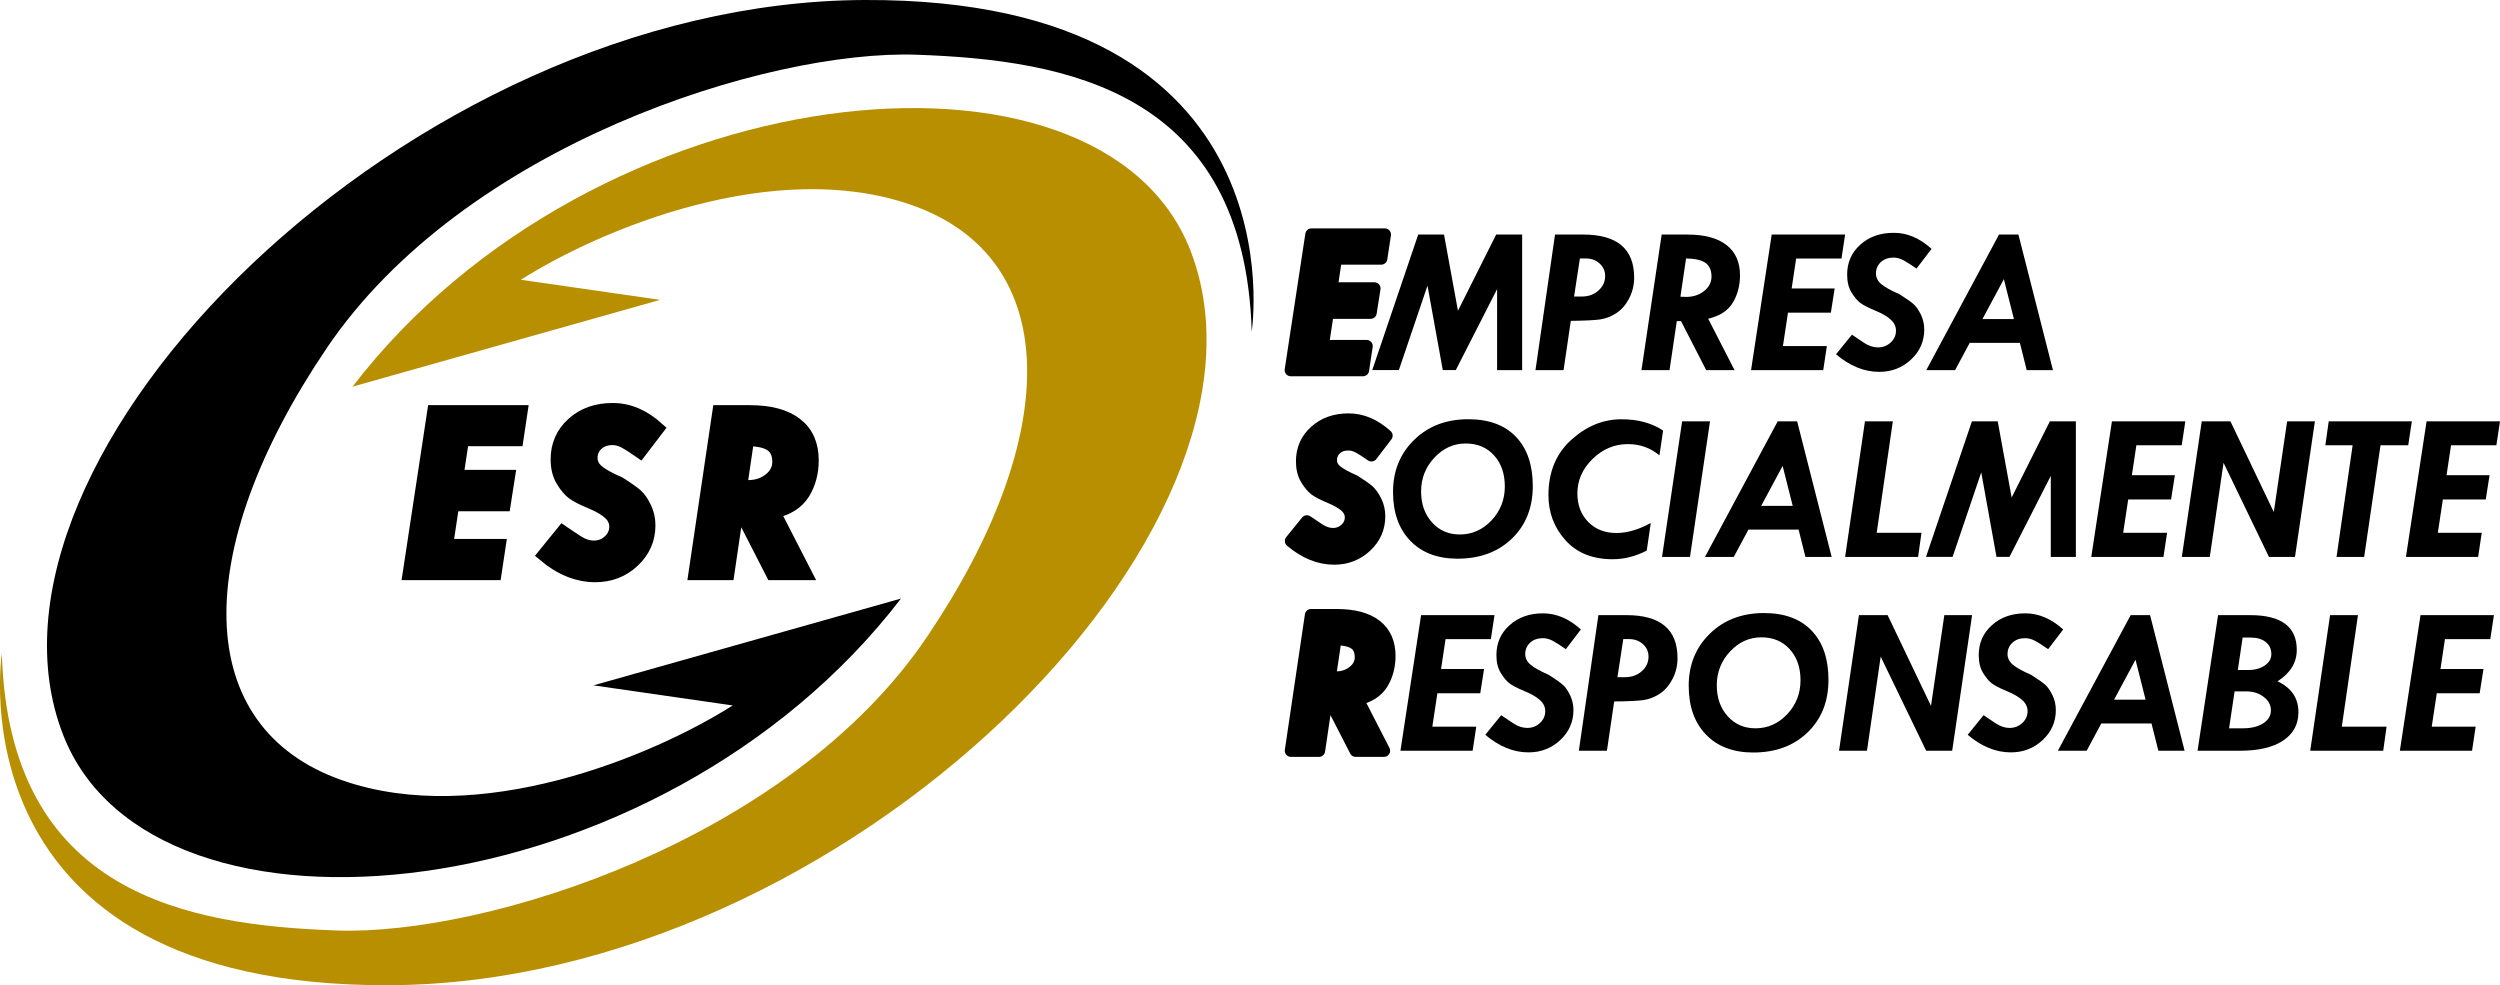 <?xml version="1.0" encoding="utf-8"?>
<!-- Generator: Adobe Illustrator 24.3.0, SVG Export Plug-In . SVG Version: 6.00 Build 0)  -->
<svg version="1.1" xmlns="http://www.w3.org/2000/svg" xmlns:xlink="http://www.w3.org/1999/xlink" x="0px" y="0px"
	 viewBox="0 0 406.94 160.37" style="enable-background:new 0 0 406.94 160.37;" xml:space="preserve">
<style type="text/css">
	.st0{fill:#AF2025;}
	.st1{opacity:0.4;clip-path:url(#SVGID_2_);}
	.st2{opacity:0.976;}
	.st3{opacity:0.951;}
	.st4{opacity:0.927;}
	.st5{opacity:0.902;}
	.st6{opacity:0.878;}
	.st7{opacity:0.854;}
	.st8{opacity:0.829;}
	.st9{opacity:0.805;}
	.st10{opacity:0.78;}
	.st11{opacity:0.756;}
	.st12{opacity:0.732;}
	.st13{opacity:0.707;}
	.st14{opacity:0.683;}
	.st15{opacity:0.658;}
	.st16{opacity:0.634;}
	.st17{opacity:0.61;}
	.st18{opacity:0.585;}
	.st19{opacity:0.561;}
	.st20{opacity:0.537;}
	.st21{opacity:0.512;}
	.st22{opacity:0.488;}
	.st23{opacity:0.463;}
	.st24{opacity:0.439;}
	.st25{opacity:0.415;}
	.st26{opacity:0.39;}
	.st27{opacity:0.366;}
	.st28{opacity:0.342;}
	.st29{opacity:0.317;}
	.st30{opacity:0.293;}
	.st31{opacity:0.268;}
	.st32{opacity:0.244;}
	.st33{opacity:0.22;}
	.st34{opacity:0.195;}
	.st35{opacity:0.171;}
	.st36{opacity:0.146;}
	.st37{opacity:0.122;}
	.st38{opacity:0.098;}
	.st39{opacity:0.073;}
	.st40{opacity:0.049;}
	.st41{opacity:0.024;}
	.st42{opacity:0;}
	.st43{clip-path:url(#SVGID_2_);}
	.st44{fill:#89131C;}
	.st45{opacity:0.7;fill:url(#SVGID_3_);}
	.st46{opacity:0.7;fill:url(#SVGID_4_);}
	.st47{fill:none;stroke:#DBDBDB;stroke-miterlimit:10;}
	.st48{fill:#DBDBDB;}
	.st49{clip-path:url(#SVGID_6_);}
	.st50{opacity:0.2;}
	.st51{opacity:0.4;clip-path:url(#SVGID_12_);}
	.st52{clip-path:url(#SVGID_12_);fill:#89131C;}
	.st53{opacity:0.7;clip-path:url(#SVGID_12_);fill:url(#SVGID_13_);}
	.st54{opacity:0.7;clip-path:url(#SVGID_12_);fill:url(#SVGID_14_);}
	.st55{fill:none;stroke:#FFFFFF;stroke-miterlimit:10;}
	.st56{fill:#FFFFFF;}
	.st57{clip-path:url(#SVGID_16_);}
	.st58{fill:#EFD2D3;}
	.st59{fill:#BF4D51;}
	.st60{fill:#CF797C;}
	.st61{fill:#DFA6A8;}
	.st62{fill:none;stroke:#FFFFFF;stroke-width:1.5;stroke-miterlimit:10;}
	.st63{stroke:#000000;stroke-width:2;stroke-miterlimit:10;}
	.st64{fill:none;stroke:#000000;stroke-width:2;stroke-miterlimit:10;}
	.st65{clip-path:url(#SVGID_28_);}
	.st66{fill:none;}
	.st67{clip-path:url(#SVGID_36_);}
	.st68{fill:#008E5A;}
	.st69{fill:#B88F00;}
	.st70{stroke:#000000;stroke-width:2;}
	.st71{stroke:#000000;stroke-width:2;stroke-linecap:square;stroke-linejoin:round;}
	.st72{clip-path:url(#SVGID_40_);}
	.st73{clip-path:url(#SVGID_44_);}
	.st74{clip-path:url(#SVGID_48_);}
	.st75{clip-path:url(#SVGID_52_);}
	.st76{clip-path:url(#SVGID_56_);}
	.st77{opacity:0.1;}
	.st78{clip-path:url(#SVGID_58_);}
	.st79{clip-path:url(#SVGID_60_);}
	.st80{clip-path:url(#SVGID_62_);}
	.st81{clip-path:url(#SVGID_64_);}
	.st82{clip-path:url(#SVGID_66_);}
	.st83{clip-path:url(#SVGID_68_);}
	.st84{clip-path:url(#SVGID_70_);}
	.st85{clip-path:url(#SVGID_72_);}
	.st86{clip-path:url(#SVGID_74_);}
	.st87{clip-path:url(#SVGID_76_);}
	.st88{clip-path:url(#SVGID_78_);}
	.st89{clip-path:url(#SVGID_80_);}
	.st90{clip-path:url(#SVGID_82_);}
	.st91{clip-path:url(#SVGID_84_);}
	.st92{clip-path:url(#SVGID_86_);}
	.st93{clip-path:url(#SVGID_88_);}
	.st94{clip-path:url(#SVGID_90_);}
	.st95{clip-path:url(#SVGID_92_);}
	.st96{clip-path:url(#SVGID_94_);}
	.st97{clip-path:url(#SVGID_96_);}
	.st98{clip-path:url(#SVGID_98_);}
	.st99{clip-path:url(#SVGID_100_);}
	.st100{clip-path:url(#SVGID_102_);}
	.st101{clip-path:url(#SVGID_104_);}
	.st102{clip-path:url(#SVGID_106_);}
	.st103{clip-path:url(#SVGID_108_);}
	.st104{clip-path:url(#SVGID_110_);}
	.st105{clip-path:url(#SVGID_112_);}
	.st106{clip-path:url(#SVGID_114_);}
	.st107{clip-path:url(#SVGID_116_);}
	.st108{clip-path:url(#SVGID_118_);}
	.st109{clip-path:url(#SVGID_120_);}
	.st110{clip-path:url(#SVGID_122_);}
	.st111{clip-path:url(#SVGID_124_);}
	.st112{clip-path:url(#SVGID_126_);}
	.st113{clip-path:url(#SVGID_128_);}
	.st114{clip-path:url(#SVGID_130_);}
	.st115{fill:#E9E9E9;}
	.st116{fill:#EAEAEA;}
	.st117{fill:#CECECE;}
	.st118{fill:#B2B2B2;}
	.st119{fill:#A3A3A3;}
	.st120{fill:url(#SVGID_131_);}
	.st121{fill:#A5A5A5;}
	.st122{clip-path:url(#SVGID_135_);}
	.st123{fill:#EBC300;}
	.st124{fill:#29A71A;}
	.st125{clip-path:url(#SVGID_141_);}
	.st126{fill:none;stroke:#A5A5A5;stroke-miterlimit:10;}
	.st127{fill:#EFEFEF;}
	.st128{fill:#D1D1D1;}
	.st129{fill:url(#SVGID_146_);}
	.st130{fill:url(#SVGID_149_);}
	.st131{opacity:0.4;clip-path:url(#SVGID_151_);}
	.st132{clip-path:url(#SVGID_151_);fill:#89131C;}
	.st133{opacity:0.7;clip-path:url(#SVGID_151_);fill:url(#SVGID_152_);}
	.st134{opacity:0.7;clip-path:url(#SVGID_151_);fill:url(#SVGID_153_);}
	.st135{clip-path:url(#SVGID_159_);}
	.st136{fill:url(#SVGID_178_);}
	.st137{clip-path:url(#SVGID_182_);}
	.st138{clip-path:url(#SVGID_186_);}
	.st139{clip-path:url(#SVGID_188_);}
	.st140{clip-path:url(#SVGID_190_);}
	.st141{clip-path:url(#SVGID_192_);}
	.st142{clip-path:url(#SVGID_194_);}
	.st143{clip-path:url(#SVGID_196_);}
	.st144{clip-path:url(#SVGID_198_);}
	.st145{clip-path:url(#SVGID_200_);}
	.st146{clip-path:url(#SVGID_202_);}
	.st147{clip-path:url(#SVGID_204_);}
	.st148{clip-path:url(#SVGID_206_);}
	.st149{clip-path:url(#SVGID_208_);}
	.st150{clip-path:url(#SVGID_210_);}
	.st151{clip-path:url(#SVGID_212_);}
	.st152{clip-path:url(#SVGID_214_);}
	.st153{clip-path:url(#SVGID_216_);}
	.st154{clip-path:url(#SVGID_218_);}
	.st155{clip-path:url(#SVGID_220_);}
	.st156{clip-path:url(#SVGID_222_);}
	.st157{clip-path:url(#SVGID_224_);}
	.st158{clip-path:url(#SVGID_226_);}
	.st159{clip-path:url(#SVGID_228_);}
	.st160{clip-path:url(#SVGID_230_);}
	.st161{clip-path:url(#SVGID_232_);}
	.st162{clip-path:url(#SVGID_234_);}
	.st163{clip-path:url(#SVGID_236_);}
	.st164{clip-path:url(#SVGID_238_);}
	.st165{clip-path:url(#SVGID_240_);}
	.st166{clip-path:url(#SVGID_242_);}
	.st167{clip-path:url(#SVGID_244_);}
	.st168{clip-path:url(#SVGID_246_);}
	.st169{clip-path:url(#SVGID_248_);}
	.st170{clip-path:url(#SVGID_250_);}
	.st171{clip-path:url(#SVGID_252_);}
	.st172{clip-path:url(#SVGID_254_);}
	.st173{clip-path:url(#SVGID_256_);}
	.st174{clip-path:url(#SVGID_258_);}
	.st175{clip-path:url(#SVGID_260_);}
	.st176{fill:url(#SVGID_261_);}
	.st177{clip-path:url(#SVGID_265_);fill:#AF2025;}
	.st178{clip-path:url(#SVGID_265_);}
	.st179{opacity:0.4;clip-path:url(#SVGID_267_);}
	.st180{clip-path:url(#SVGID_267_);fill:#89131C;}
	.st181{opacity:0.7;clip-path:url(#SVGID_267_);fill:url(#SVGID_268_);}
	.st182{opacity:0.7;clip-path:url(#SVGID_267_);fill:url(#SVGID_269_);}
	.st183{opacity:0.7;clip-path:url(#SVGID_281_);}
	.st184{filter:url(#Adobe_OpacityMaskFilter);}
	.st185{mask:url(#SVGID_282_);}
	.st186{clip-path:url(#SVGID_284_);}
	.st187{clip-path:url(#SVGID_288_);}
</style>
<g id="Capa_5">
</g>
<g id="Capa_4">
</g>
<g id="Capa_3">
</g>
<g id="Capa_2">
</g>
<g id="Capa_1">
	<g>
		<g>
			<path d="M96.6,111.56c0,0,0,0,22.67,3.27c-13.1,8.3-41.29,20-63.63,12.16c-24.41-8.57-24.81-37.22-2.48-70.29
				c22.37-33.13,71.86-48.65,96.1-47.79c24.24,0.86,53.32,5.85,54.49,45.06c0,0,8.41-54.24-63-53.97
				C66.38,0.28-7.38,74.47,10.3,119.68c14.64,37.41,97.07,28.95,136.36-22.25L96.6,111.56z"/>
			<path class="st69" d="M107.45,48.81c0,0,0,0-22.67-3.27c13.1-8.3,41.29-20,63.63-12.16c24.41,8.57,24.81,37.22,2.48,70.29
				c-22.37,33.13-71.86,48.65-96.1,47.79c-24.24-0.86-53.32-5.85-54.49-45.07c0,0-8.41,54.24,63,53.98
				c74.37-0.28,148.13-74.47,130.44-119.68C179.11,3.28,96.68,11.74,57.38,62.94L107.45,48.81z"/>
			<g>
				<path class="st70" d="M70.55,66.95h14.34l-0.7,4.68h-8.86l-0.88,5.85h8.4l-0.74,4.74h-8.37l-0.98,6.51h8.58l-0.71,4.7h-14.1
					L70.55,66.95z"/>
				<path class="st70" d="M107.14,69.75l-2.94,3.85c-1.01-0.71-1.85-1.25-2.51-1.61c-0.67-0.36-1.33-0.54-1.99-0.54
					c-1.01,0-1.83,0.29-2.47,0.88c-0.64,0.58-0.96,1.33-0.96,2.23c0,0.79,0.35,1.49,1.04,2.08c0.69,0.59,1.88,1.25,3.56,1.98
					c1.34,0.85,2.26,1.5,2.76,1.95c0.5,0.45,0.96,1.12,1.4,2.02c0.44,0.9,0.66,1.87,0.66,2.93c0,2.29-0.86,4.23-2.57,5.84
					c-1.71,1.61-3.79,2.41-6.22,2.41c-2.92,0-5.73-1.14-8.43-3.43l3.11-3.83c0.7,0.48,1.5,1.02,2.4,1.6
					c0.9,0.58,1.79,0.88,2.68,0.88c0.97,0,1.8-0.32,2.48-0.96c0.69-0.64,1.03-1.41,1.03-2.31c0-0.82-0.34-1.54-1.02-2.16
					c-0.68-0.62-1.7-1.21-3.06-1.77c-1.36-0.56-2.32-1.06-2.89-1.49c-0.57-0.43-1.14-1.11-1.71-2.05c-0.57-0.93-0.86-2.09-0.86-3.48
					c0-2.35,0.86-4.3,2.57-5.85c1.71-1.55,3.88-2.32,6.5-2.32C102.33,66.58,104.81,67.64,107.14,69.75z"/>
				<path class="st70" d="M116.97,66.95h5.02c3.35,0,5.9,0.68,7.65,2.05c1.75,1.36,2.63,3.34,2.63,5.92c0,2.03-0.48,3.82-1.43,5.37
					c-0.95,1.55-2.55,2.58-4.79,3.09l5.16,10.05h-5.53l-4.91-9.58h-0.83l-1.41,9.58h-5.48L116.97,66.95z M121.74,71.63l-1.1,7.48
					l1.11,0.04c1.39,0,2.56-0.38,3.52-1.15c0.96-0.77,1.44-1.71,1.44-2.81c0-1.25-0.4-2.16-1.21-2.71
					C124.69,71.92,123.43,71.64,121.74,71.63z"/>
			</g>
		</g>
		<g>
			<g>
				<path class="st71" d="M213.47,38.18h11.95l-0.59,3.9h-7.38l-0.73,4.87h7l-0.62,3.95h-6.98l-0.82,5.43h7.15l-0.59,3.92h-11.75
					L213.47,38.18z"/>
				<path d="M230.85,38.18h4.2l2.27,12.4l6.22-12.4h4.23v22.07h-4.08V47.06l-6.72,13.18h-2.12l-2.49-13.74l-4.66,13.74h-4.33
					L230.85,38.18z"/>
				<path d="M253.12,38.18h4.59c5.52,0,8.29,2.33,8.29,6.99c0,1.22-0.27,2.36-0.82,3.41c-0.55,1.05-1.24,1.85-2.08,2.39
					c-0.84,0.54-1.71,0.88-2.6,1.02c-0.9,0.13-2.5,0.21-4.81,0.24l-1.18,8.02h-4.57L253.12,38.18z M257.17,42.07l-0.95,6.2h1.23
					c1.09,0,2-0.32,2.73-0.97c0.73-0.65,1.1-1.44,1.1-2.38c0-0.8-0.3-1.48-0.91-2.03c-0.61-0.55-1.35-0.82-2.24-0.82H257.17z"/>
				<path d="M270.48,38.18h4.18c2.79,0,4.92,0.57,6.38,1.71c1.46,1.14,2.19,2.78,2.19,4.93c0,1.69-0.4,3.18-1.19,4.48
					c-0.79,1.29-2.13,2.15-3.99,2.58l4.29,8.37h-4.61l-4.1-7.98h-0.69l-1.18,7.98h-4.57L270.48,38.18z M274.45,42.07l-0.92,6.23
					l0.93,0.03c1.15,0,2.13-0.32,2.93-0.96c0.8-0.64,1.2-1.42,1.2-2.34c0-1.04-0.34-1.8-1.01-2.26
					C276.91,42.32,275.87,42.09,274.45,42.07z"/>
				<path d="M288.39,38.18h11.95l-0.59,3.9h-7.38l-0.73,4.87h7l-0.62,3.95h-6.98l-0.82,5.43h7.15l-0.59,3.92h-11.75L288.39,38.18z"
					/>
				<path d="M314.41,40.51l-2.45,3.21c-0.84-0.59-1.54-1.04-2.09-1.34c-0.55-0.3-1.11-0.45-1.65-0.45c-0.84,0-1.53,0.24-2.06,0.73
					c-0.53,0.49-0.8,1.11-0.8,1.86c0,0.66,0.29,1.24,0.87,1.73c0.58,0.49,1.57,1.04,2.97,1.65c1.12,0.71,1.89,1.25,2.3,1.62
					c0.41,0.37,0.8,0.94,1.17,1.68c0.36,0.75,0.55,1.56,0.55,2.45c0,1.9-0.71,3.53-2.14,4.87c-1.43,1.34-3.16,2.01-5.19,2.01
					c-2.43,0-4.77-0.95-7.03-2.86l2.59-3.19c0.58,0.4,1.25,0.85,2,1.34c0.75,0.49,1.5,0.73,2.24,0.73c0.81,0,1.5-0.27,2.07-0.8
					c0.57-0.53,0.86-1.17,0.86-1.92c0-0.68-0.28-1.28-0.85-1.8c-0.56-0.52-1.41-1.01-2.55-1.48c-1.13-0.47-1.93-0.89-2.41-1.24
					c-0.48-0.36-0.95-0.93-1.43-1.71c-0.48-0.78-0.71-1.75-0.71-2.9c0-1.96,0.71-3.59,2.14-4.87c1.43-1.29,3.24-1.93,5.42-1.93
					C310.4,37.87,312.47,38.75,314.41,40.51z"/>
				<path d="M325.39,38.18h3.16l5.62,22.07h-4.27l-1.11-4.44h-8.17l-2.38,4.44h-4.69L325.39,38.18z M326.18,45.44l-3.49,6.5h5.13
					L326.18,45.44z"/>
			</g>
			<g>
				<path class="st71" d="M213.4,100.13h4.19c2.79,0,4.92,0.57,6.38,1.71c1.46,1.14,2.19,2.78,2.19,4.93c0,1.69-0.4,3.18-1.19,4.48
					c-0.79,1.29-2.13,2.15-3.99,2.58l4.3,8.37h-4.61l-4.1-7.98h-0.69l-1.18,7.98h-4.57L213.4,100.13z M217.38,104.03l-0.92,6.23
					l0.93,0.03c1.16,0,2.13-0.32,2.93-0.96c0.8-0.64,1.2-1.42,1.2-2.34c0-1.04-0.34-1.8-1.01-2.26
					C219.84,104.28,218.79,104.04,217.38,104.03z"/>
				<path d="M231.32,100.13h11.95l-0.59,3.9h-7.38l-0.73,4.87h7l-0.62,3.95h-6.98l-0.82,5.43h7.15l-0.59,3.92h-11.75L231.32,100.13z
					"/>
				<path d="M257.33,102.46l-2.45,3.21c-0.84-0.59-1.54-1.04-2.09-1.34c-0.55-0.3-1.11-0.45-1.66-0.45c-0.84,0-1.53,0.24-2.06,0.73
					c-0.53,0.49-0.8,1.11-0.8,1.86c0,0.66,0.29,1.24,0.87,1.73c0.58,0.49,1.57,1.04,2.96,1.65c1.12,0.71,1.89,1.25,2.3,1.62
					c0.41,0.37,0.8,0.93,1.17,1.68c0.36,0.74,0.55,1.56,0.55,2.44c0,1.9-0.71,3.53-2.14,4.87c-1.43,1.34-3.16,2.01-5.18,2.01
					c-2.43,0-4.77-0.95-7.03-2.86l2.59-3.19c0.58,0.4,1.25,0.85,2,1.34c0.75,0.49,1.5,0.73,2.24,0.73c0.81,0,1.5-0.27,2.07-0.8
					c0.57-0.53,0.86-1.17,0.86-1.92c0-0.68-0.28-1.28-0.85-1.8c-0.57-0.52-1.41-1.01-2.55-1.48c-1.13-0.47-1.94-0.89-2.41-1.24
					c-0.48-0.36-0.95-0.93-1.43-1.71c-0.48-0.78-0.71-1.75-0.71-2.9c0-1.96,0.71-3.59,2.14-4.87c1.43-1.29,3.23-1.93,5.42-1.93
					C253.33,99.83,255.4,100.71,257.33,102.46z"/>
				<path d="M260.18,100.13h4.59c5.52,0,8.29,2.33,8.29,6.99c0,1.22-0.27,2.36-0.82,3.41c-0.55,1.05-1.24,1.85-2.08,2.4
					c-0.84,0.54-1.71,0.88-2.6,1.02c-0.9,0.13-2.5,0.21-4.81,0.23l-1.18,8.02h-4.57L260.18,100.13z M264.23,104.03l-0.95,6.2h1.23
					c1.09,0,2-0.32,2.73-0.97c0.73-0.65,1.1-1.44,1.1-2.38c0-0.8-0.3-1.48-0.91-2.03c-0.61-0.55-1.35-0.82-2.24-0.82H264.23z"/>
				<path d="M287.13,99.79c3.36,0,5.95,0.96,7.77,2.87c1.82,1.92,2.73,4.58,2.73,8c0,3.53-1.14,6.39-3.41,8.57
					c-2.27,2.19-5.24,3.27-8.89,3.26c-3.24-0.01-5.79-0.99-7.65-2.93c-1.87-1.94-2.8-4.59-2.8-7.94c0-3.39,1.14-6.22,3.43-8.46
					C280.59,100.92,283.54,99.79,287.13,99.79z M293.08,110.73c0-2.08-0.59-3.77-1.76-5.06c-1.17-1.29-2.71-1.93-4.61-1.93
					c-1.96,0-3.66,0.77-5.1,2.31c-1.44,1.54-2.16,3.38-2.16,5.5c0,2.04,0.59,3.71,1.77,5.03c1.18,1.31,2.69,1.97,4.53,1.97
					c2,0,3.73-0.77,5.17-2.3C292.36,114.71,293.08,112.87,293.08,110.73z"/>
				<path d="M302.59,100.13h4.67l7.06,14.77l2.17-14.77h4.52l-3.24,22.07h-4.24l-7.4-15.32l-2.23,15.32h-4.55L302.59,100.13z"/>
				<path d="M335.84,102.46l-2.45,3.21c-0.84-0.59-1.54-1.04-2.09-1.34c-0.56-0.3-1.11-0.45-1.66-0.45c-0.84,0-1.53,0.24-2.06,0.73
					c-0.53,0.49-0.8,1.11-0.8,1.86c0,0.66,0.29,1.24,0.87,1.73c0.58,0.49,1.57,1.04,2.97,1.65c1.12,0.71,1.89,1.25,2.3,1.62
					c0.41,0.37,0.8,0.93,1.17,1.68c0.36,0.74,0.55,1.56,0.55,2.44c0,1.9-0.71,3.53-2.14,4.87c-1.43,1.34-3.16,2.01-5.18,2.01
					c-2.43,0-4.77-0.95-7.03-2.86l2.59-3.19c0.58,0.4,1.25,0.85,2,1.34c0.75,0.49,1.5,0.73,2.23,0.73c0.81,0,1.5-0.27,2.07-0.8
					c0.57-0.53,0.86-1.17,0.86-1.92c0-0.68-0.28-1.28-0.85-1.8c-0.57-0.52-1.41-1.01-2.55-1.48c-1.13-0.47-1.94-0.89-2.41-1.24
					c-0.48-0.36-0.95-0.93-1.43-1.71c-0.48-0.78-0.71-1.75-0.71-2.9c0-1.96,0.71-3.59,2.14-4.87c1.43-1.29,3.23-1.93,5.42-1.93
					C331.83,99.83,333.9,100.71,335.84,102.46z"/>
				<path d="M346.82,100.13h3.16l5.62,22.07h-4.27l-1.12-4.44h-8.17l-2.38,4.44h-4.69L346.82,100.13z M347.61,107.39l-3.49,6.5h5.13
					L347.61,107.39z"/>
				<path d="M361.05,100.13h5.23c5.05,0,7.58,1.88,7.58,5.65c0,2.07-1.04,3.78-3.13,5.12c2.26,1.06,3.4,2.74,3.4,5.03
					c0,1.97-0.83,3.51-2.48,4.61c-1.65,1.1-3.98,1.66-6.98,1.66h-6.96L361.05,100.13z M363.74,112.53l-0.9,6.02h2.27
					c1.36,0,2.45-0.27,3.29-0.81c0.84-0.54,1.25-1.25,1.25-2.11s-0.39-1.59-1.17-2.19c-0.78-0.6-1.73-0.9-2.86-0.9H363.74z
					 M365.05,103.78l-0.79,5.28h1.71c1.09,0,1.98-0.25,2.69-0.74c0.71-0.49,1.06-1.11,1.06-1.85c0-0.82-0.3-1.47-0.91-1.96
					c-0.61-0.49-1.43-0.73-2.47-0.73H365.05z"/>
				<path d="M379.28,100.13h4.54l-2.63,18.15h7.29l-0.55,3.92h-11.88L379.28,100.13z"/>
				<path d="M394,100.13h11.95l-0.59,3.9h-7.38l-0.73,4.87h7l-0.62,3.95h-6.98l-0.82,5.43h7.15l-0.59,3.92h-11.75L394,100.13z"/>
			</g>
			<g>
				<path class="st71" d="M225.69,70.91l-2.45,3.21c-0.84-0.59-1.54-1.04-2.09-1.34c-0.56-0.3-1.11-0.45-1.66-0.45
					c-0.84,0-1.53,0.24-2.06,0.73c-0.53,0.49-0.8,1.11-0.8,1.86c0,0.66,0.29,1.24,0.87,1.73c0.58,0.49,1.57,1.04,2.97,1.65
					c1.12,0.71,1.89,1.25,2.3,1.62c0.41,0.38,0.8,0.94,1.17,1.68c0.37,0.74,0.55,1.56,0.55,2.45c0,1.9-0.71,3.53-2.14,4.86
					c-1.43,1.34-3.16,2.01-5.18,2.01c-2.43,0-4.77-0.95-7.03-2.86l2.59-3.19c0.58,0.4,1.25,0.85,2,1.34
					c0.75,0.49,1.5,0.73,2.24,0.73c0.81,0,1.5-0.27,2.07-0.8c0.57-0.53,0.86-1.17,0.86-1.92c0-0.68-0.28-1.28-0.85-1.8
					c-0.57-0.52-1.42-1.01-2.55-1.48c-1.13-0.47-1.94-0.89-2.41-1.24c-0.48-0.36-0.95-0.93-1.43-1.71c-0.48-0.78-0.71-1.75-0.71-2.9
					c0-1.96,0.71-3.59,2.14-4.87c1.43-1.29,3.24-1.93,5.42-1.93C221.68,68.28,223.75,69.16,225.69,70.91z"/>
				<path d="M239,68.24c3.36,0,5.95,0.96,7.77,2.87c1.82,1.92,2.73,4.58,2.73,8c0,3.53-1.14,6.39-3.41,8.57
					c-2.27,2.18-5.24,3.27-8.89,3.26c-3.24-0.01-5.79-0.99-7.65-2.93c-1.87-1.94-2.8-4.59-2.8-7.94c0-3.39,1.14-6.22,3.43-8.46
					C232.46,69.37,235.4,68.24,239,68.24z M244.95,79.18c0-2.08-0.59-3.77-1.76-5.06c-1.17-1.29-2.71-1.93-4.61-1.93
					c-1.96,0-3.66,0.77-5.1,2.31c-1.44,1.54-2.16,3.38-2.16,5.5c0,2.04,0.59,3.71,1.77,5.03c1.18,1.31,2.69,1.97,4.53,1.97
					c2,0,3.73-0.77,5.17-2.3C244.23,83.16,244.95,81.32,244.95,79.18z"/>
				<path d="M270.71,70.09l-0.59,4.03c-1.47-1.22-3.18-1.83-5.13-1.83c-2.2,0-4.12,0.81-5.76,2.42c-1.65,1.61-2.47,3.48-2.47,5.61
					c0,1.9,0.59,3.45,1.77,4.65c1.18,1.19,2.71,1.79,4.6,1.79c1.73,0,3.59-0.54,5.58-1.63l-0.66,4.49
					c-1.81,0.94-3.66,1.41-5.55,1.41c-3.27,0-5.83-1.03-7.68-3.09c-1.85-2.06-2.77-4.51-2.77-7.34c0-3.76,1.24-6.76,3.71-9
					c2.48-2.24,5.19-3.35,8.15-3.35C266.62,68.24,268.89,68.86,270.71,70.09z"/>
				<path d="M273.81,68.58h4.54l-3.26,22.07h-4.55L273.81,68.58z"/>
				<path d="M289.37,68.58h3.16l5.62,22.07h-4.27l-1.11-4.44h-8.17l-2.38,4.44h-4.69L289.37,68.58z M290.17,75.84l-3.49,6.5h5.13
					L290.17,75.84z"/>
				<path d="M303.57,68.58h4.54l-2.63,18.15h7.29l-0.55,3.92h-11.88L303.57,68.58z"/>
				<path d="M320.98,68.58h4.2l2.27,12.4l6.22-12.4h4.23v22.07h-4.08V77.46l-6.72,13.18h-2.12l-2.48-13.75l-4.66,13.75h-4.33
					L320.98,68.58z"/>
				<path d="M343.77,68.58h11.95l-0.59,3.9h-7.38l-0.73,4.87h7l-0.62,3.95h-6.98l-0.82,5.43h7.15l-0.59,3.92h-11.75L343.77,68.58z"
					/>
				<path d="M358.39,68.58h4.67l7.06,14.77l2.17-14.77h4.52l-3.24,22.07h-4.24l-7.39-15.32l-2.24,15.32h-4.55L358.39,68.58z"/>
				<path d="M379.06,68.58h13.53l-0.59,3.9h-4.51l-2.66,18.17h-4.5l2.62-18.17h-4.44L379.06,68.58z"/>
				<path d="M394.99,68.58h11.95l-0.59,3.9h-7.38l-0.73,4.87h7l-0.62,3.95h-6.98l-0.82,5.43h7.15l-0.59,3.92h-11.75L394.99,68.58z"
					/>
			</g>
		</g>
	</g>
</g>
</svg>
